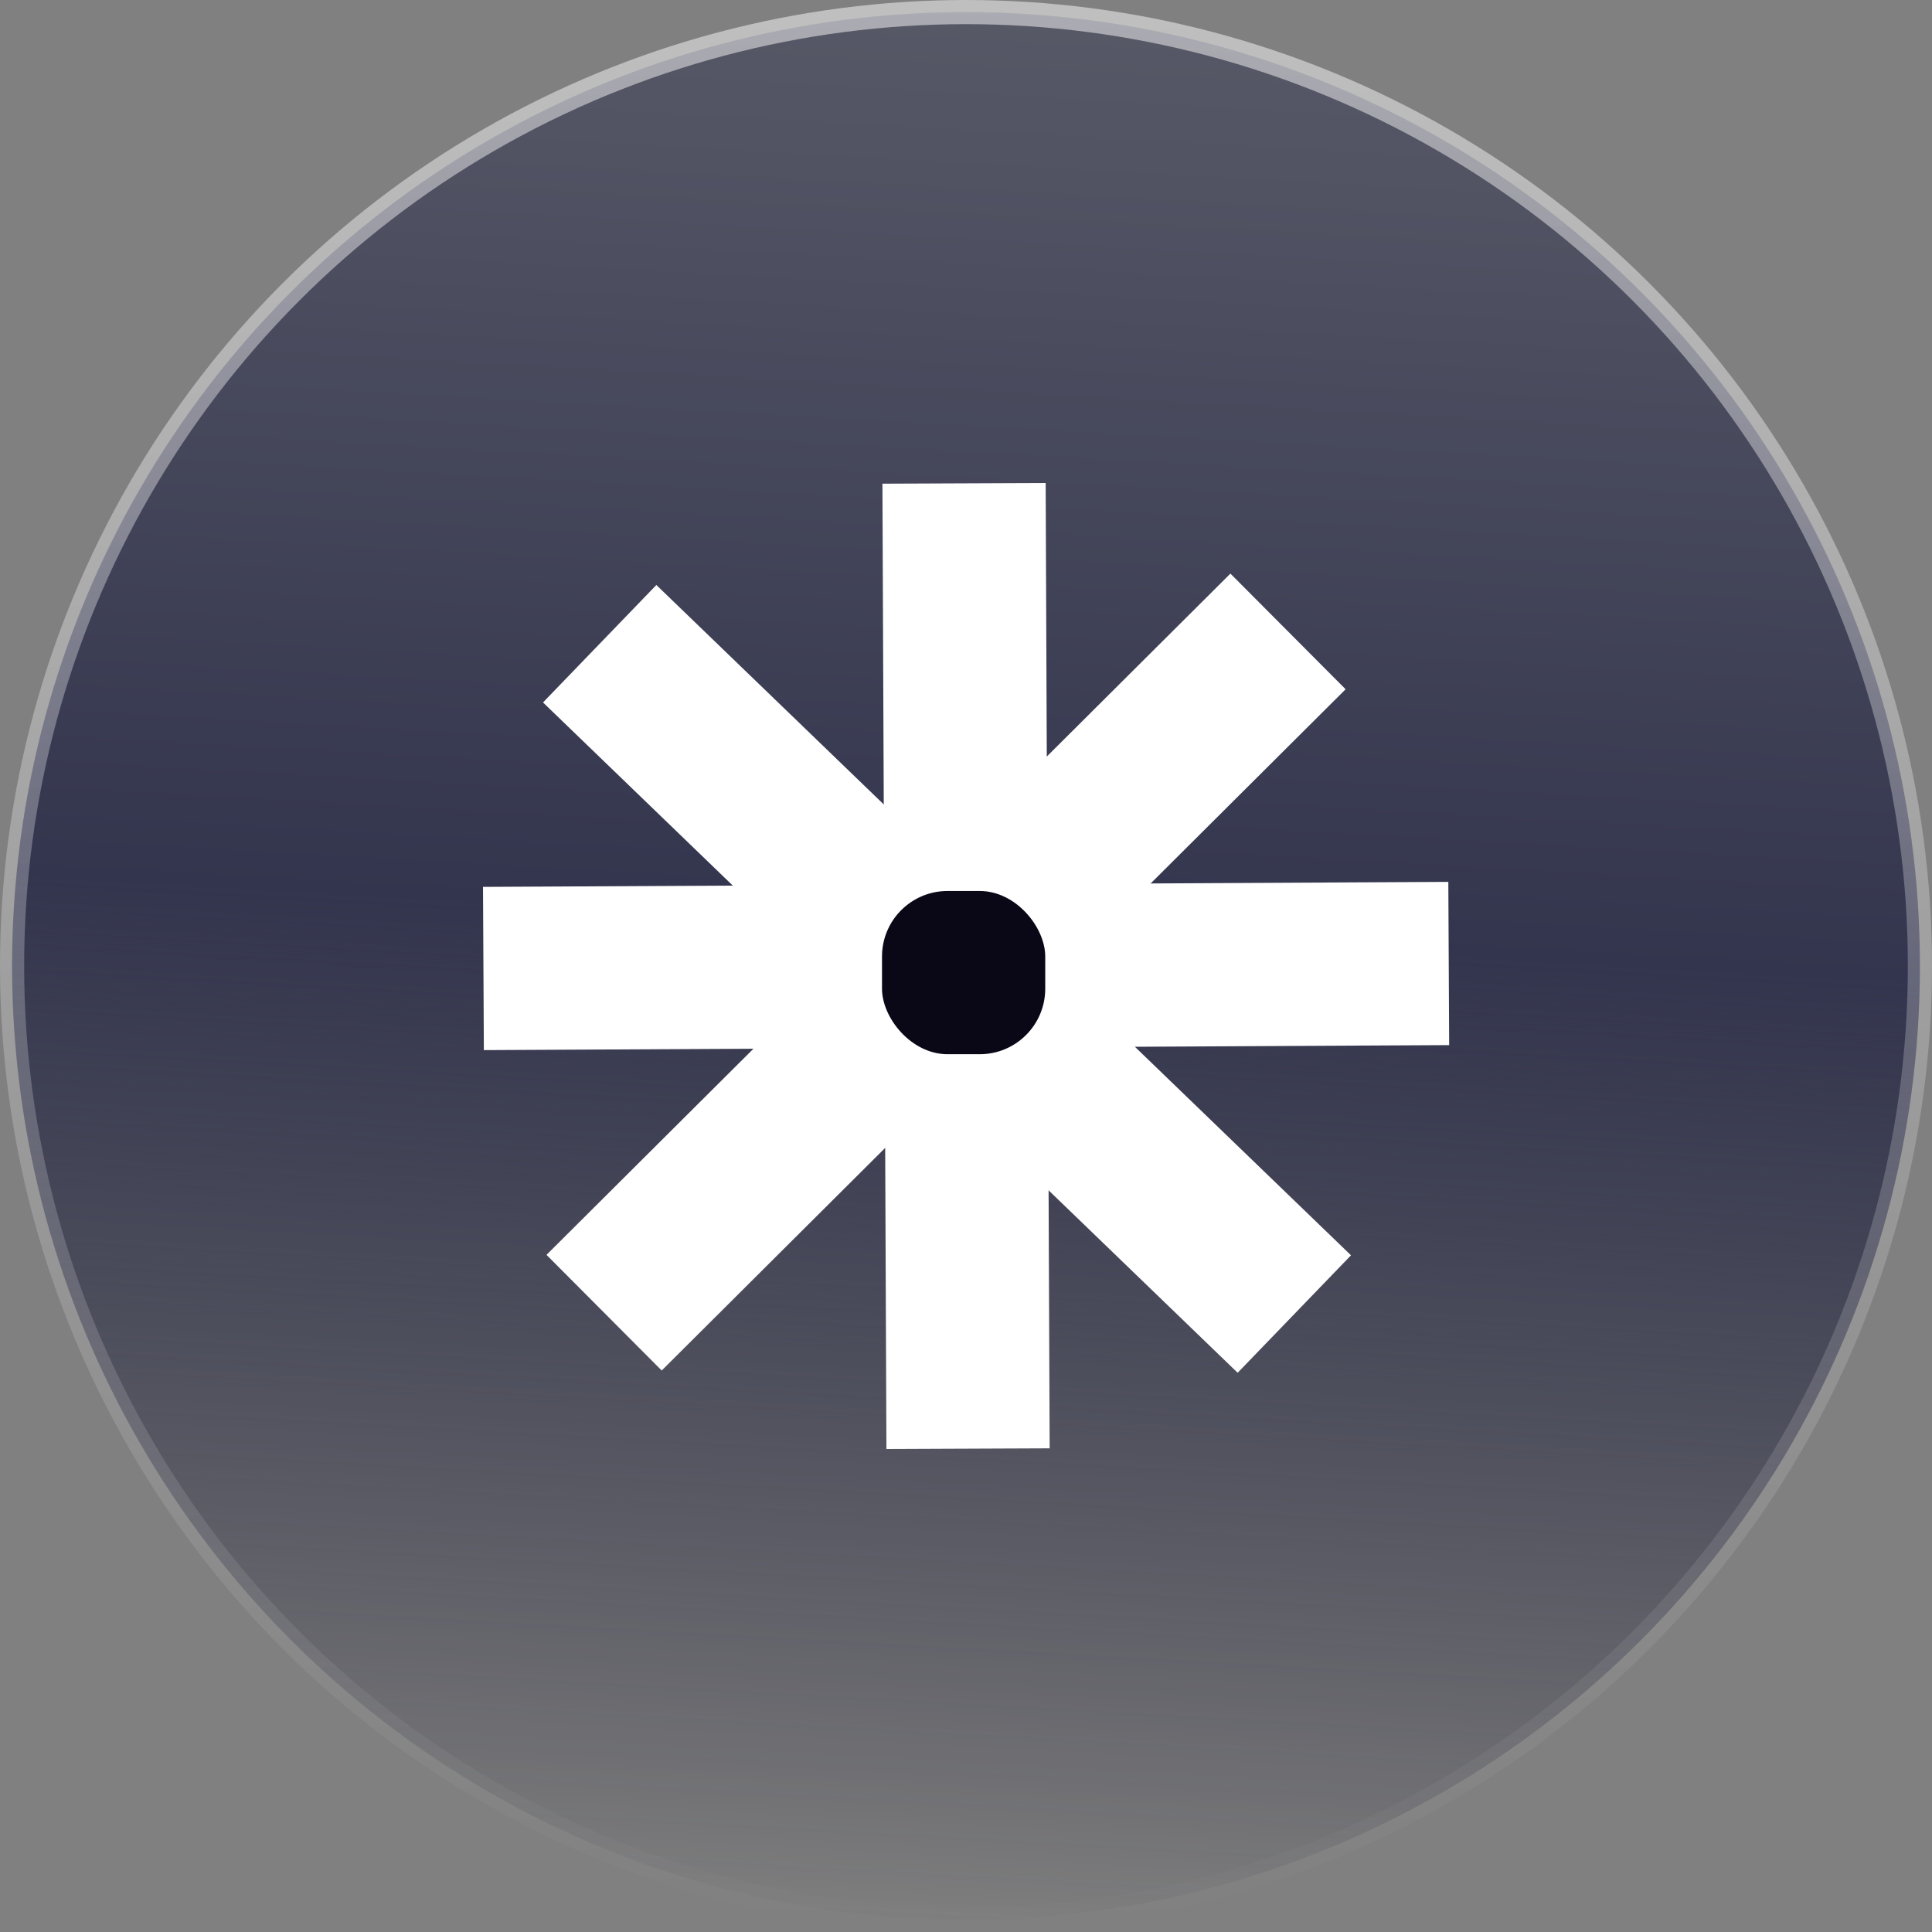 <svg width="80" height="80" viewBox="0 0 80 80" fill="none" xmlns="http://www.w3.org/2000/svg">
<rect x="0" y="0" width="80" height="80" fill="#808080" stroke="none"/>
<circle cx="40" cy="40" r="39.5" fill="url(#paint0_linear_91_10719)" stroke="url(#paint1_linear_91_10719)"/>
<rect x="22.485" y="29.087" width="6.759" height="39.972" transform="rotate(-46.021 22.485 29.087)" fill="white"/>
<rect x="50.949" y="23.752" width="6.759" height="39.972" transform="rotate(45.112 50.949 23.752)" fill="white"/>
<rect x="59.972" y="36.517" width="6.759" height="39.972" transform="rotate(89.703 59.972 36.517)" fill="white"/>
<rect x="43.464" y="59.972" width="6.759" height="39.972" transform="rotate(179.763 43.464 59.972)" fill="white"/>
<rect x="36.522" y="36.894" width="6.759" height="6.759" rx="2.713" fill="#0A0816"/>
<defs>
<linearGradient id="paint0_linear_91_10719" x1="40" y1="1.3411e-07" x2="35.5" y2="80" gradientUnits="userSpaceOnUse">
<stop stop-color="#585967"/>
<stop offset="0.479" stop-color="#33354E"/>
<stop offset="1" stop-color="#15162E" stop-opacity="0"/>
</linearGradient>
<linearGradient id="paint1_linear_91_10719" x1="40" y1="0" x2="40" y2="80" gradientUnits="userSpaceOnUse">
<stop stop-color="white" stop-opacity="0.5"/>
<stop offset="1" stop-color="white" stop-opacity="0"/>
</linearGradient>
</defs>
</svg>
